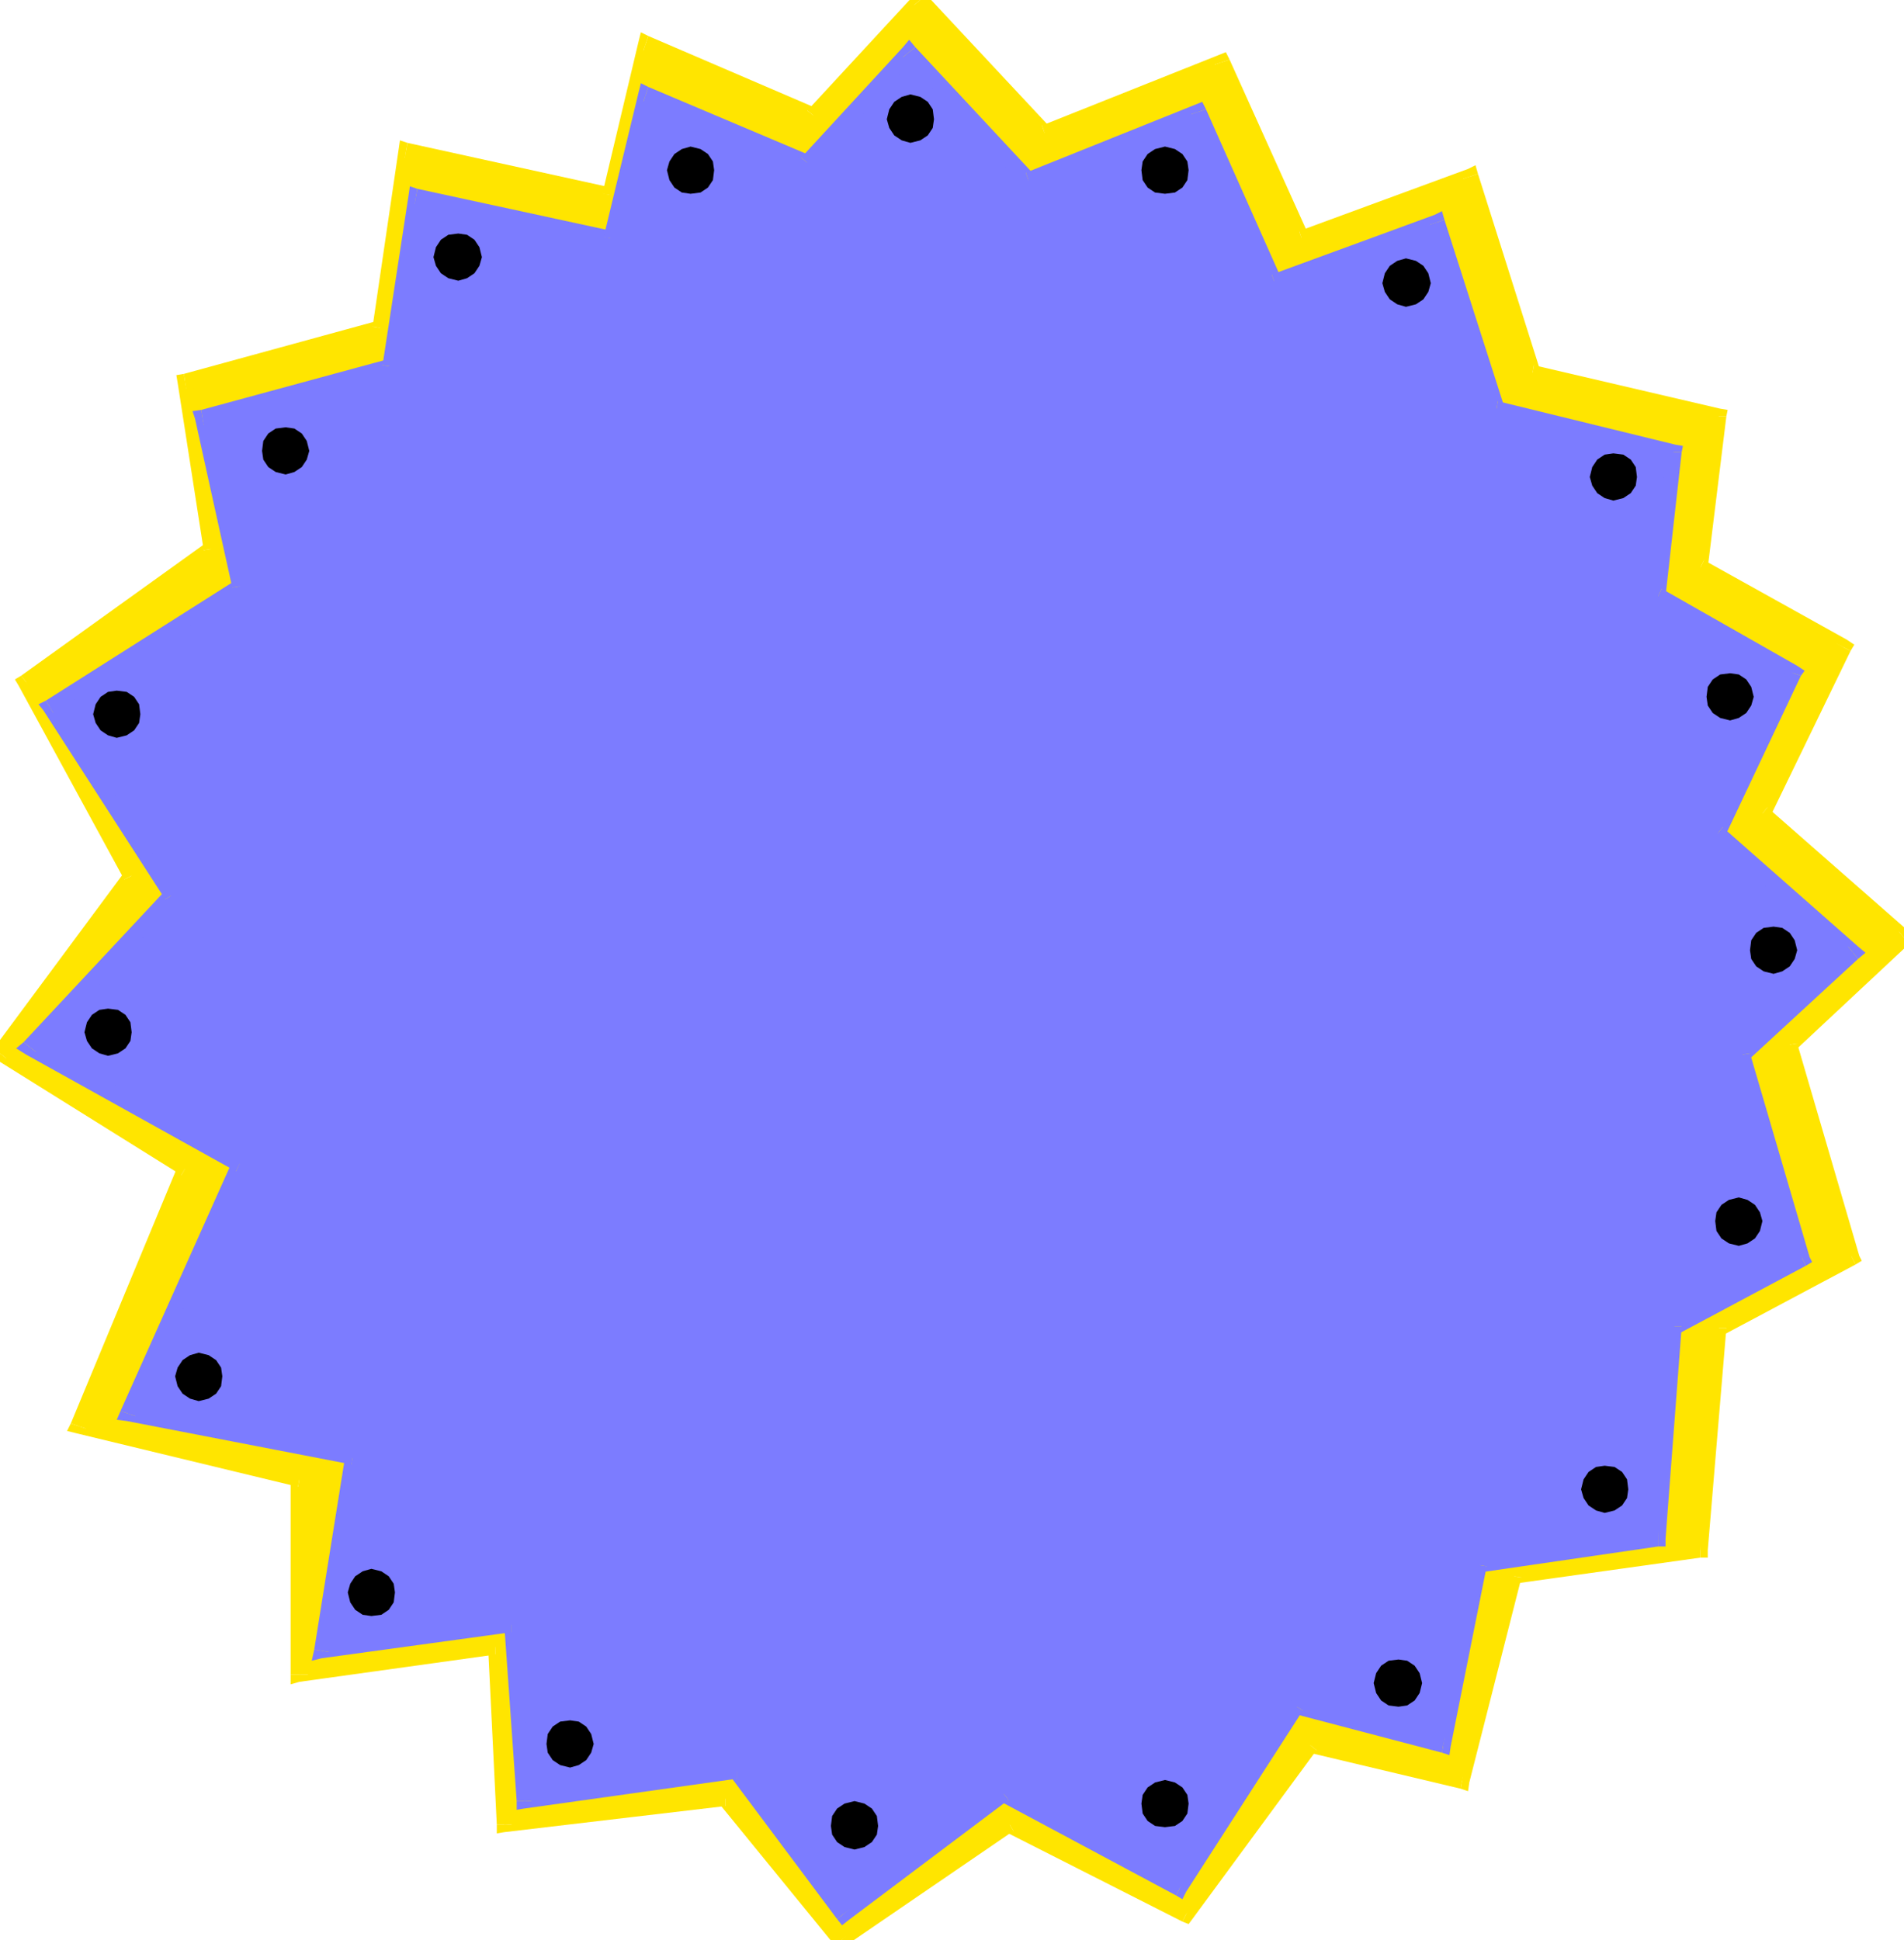 <svg xmlns="http://www.w3.org/2000/svg" fill-rule="evenodd" height="1.562in" preserveAspectRatio="none" stroke-linecap="round" viewBox="0 0 1533 1562" width="1.533in"><style>.pen1{stroke:none}.brush2{fill:#ffe500}.brush3{fill:#7c7cff}</style><path class="pen1 brush2" d="m655 93 86-93 100 107 143-57 64 142 136-50 50 158 150 35-15 122 115 64-65 134 114 100-92 86 50 171-107 57-15 179-150 21-42 165-122-29-100 136-142-72-136 93-93-114-178 21-7-143-158 22v-157l-178-43 86-207L0 848l106-143-85-156 149-107-21-135 157-43 21-143 164 36 29-122 135 58z"/><path class="pen1 brush2" fill-rule="nonzero" d="M746-4h-10l-86 93 10 8 86-93h-10l10-8-5-6-5 6z"/><path class="pen1 brush2" fill-rule="nonzero" d="m839 101 7 2L746-4l-10 8 100 107 7 2-7-2 4 4 3-2z"/><path class="pen1 brush2" fill-rule="nonzero" d="m990 48-8-4-143 57 4 12 143-57-8-4 12-4-3-6-5 2z"/><path class="pen1 brush2" fill-rule="nonzero" d="m1046 186 8 4-64-142-12 4 64 142 8 4-8-4 3 6 5-2z"/><path class="pen1 brush2" fill-rule="nonzero" d="m1190 140-8-4-136 50 4 12 136-50-8-4 12-4-2-7-6 3z"/><path class="pen1 brush2" fill-rule="nonzero" d="m1235 294 5 4-50-158-12 4 50 158 5 4-5-4 1 3 4 1z"/><path class="pen1 brush2" fill-rule="nonzero" d="m1390 335-5-6-150-35-2 12 150 35-5-6h12l1-5-6-1z"/><path class="pen1 brush2" fill-rule="nonzero" d="m1372 451 3 6 15-122h-12l-15 122 3 6-3-6-1 3 4 3z"/><path class="pen1 brush2" fill-rule="nonzero" d="m1490 524-3-9-115-64-6 12 115 64-3-9 12 6 3-5-6-4z"/><path class="pen1 brush2" fill-rule="nonzero" d="m1423 650 2 8 65-134-12-6-65 134 2 8-2-8-2 4 4 4z"/><path class="pen1 brush2" fill-rule="nonzero" d="M1537 760v-10l-114-100-8 10 114 100v-10l8 10 6-5-6-5z"/><path class="pen1 brush2" fill-rule="nonzero" d="m1447 840-2 6 92-86-8-10-92 86-2 6 2-6-3 3 1 3z"/><path class="pen1 brush2" fill-rule="nonzero" d="m1494 1018 3-7-50-171-12 2 50 171 3-7 6 12 5-3-2-4z"/><path class="pen1 brush2" fill-rule="nonzero" d="m1390 1069-3 6 107-57-6-12-107 57-3 6 3-6-3 2v4z"/><path class="pen1 brush2" fill-rule="nonzero" d="m1369 1254 6-6 15-179h-12l-15 179 6-6v12h6v-6z"/><path class="pen1 brush2" fill-rule="nonzero" d="m1225 1270-6 5 150-21v-12l-150 21-6 5 6-5h-5l-1 5z"/><path class="pen1 brush2" fill-rule="nonzero" d="m1176 1440 7-5 42-165-12-2-42 165 7-5-2 12 6 2 1-7z"/><path class="pen1 brush2" fill-rule="nonzero" d="m1060 1409-6 2 122 29 2-12-122-29-6 2 6-2-3-1-3 3z"/><path class="pen1 brush2" fill-rule="nonzero" d="m952 1547 8-2 100-136-10-8-100 136 8-2-6 12 5 2 3-4z"/><path class="pen1 brush2" fill-rule="nonzero" d="m816 1474-6 1 142 72 6-12-142-72-6 1 6-1-3-2-3 3z"/><path class="pen1 brush2" fill-rule="nonzero" d="m672 1566 8 1 136-93-6-10-136 93 8 1-10 8 4 5 4-4z"/><path class="pen1 brush2" fill-rule="nonzero" d="m584 1454-5-2 93 114 10-8-93-114-5-2 5 2-3-3-2 1z"/><path class="pen1 brush2" fill-rule="nonzero" d="m400 1469 6 6 178-21v-12l-178 21 6 6h-12v7l6-1z"/><path class="pen1 brush2" fill-rule="nonzero" d="m399 1332-6-6 7 143h12l-7-143-6-6 6 6v-7l-6 1z"/><path class="pen1 brush2" fill-rule="nonzero" d="m234 1348 7 6 158-22v-12l-158 22 7 6h-14v8l7-2z"/><path class="pen1 brush2" fill-rule="nonzero" d="m240 1197-6-6v157h14v-157l-6-6 6 6v-5l-6-1z"/><path class="pen1 brush2" fill-rule="nonzero" d="m57 1146 5 8 178 43 2-12-178-43 5 8-12-4-3 6 8 2z"/><path class="pen1 brush2" fill-rule="nonzero" d="m146 946-3-7-86 207 12 4 86-207-3-7 3 7 2-4-5-3z"/><path class="pen1 brush2" fill-rule="nonzero" d="m-5 844 2 9 149 93 6-10L3 843l2 9-10-8-5 5 7 4z"/><path class="pen1 brush2" fill-rule="nonzero" d="m100 708 1-7L-5 844l10 8 106-143 1-7-1 7 3-4-2-3z"/><path class="pen1 brush2" fill-rule="nonzero" d="m17 544-2 8 85 156 12-6-85-156-2 8-8-10-5 3 3 5z"/><path class="pen1 brush2" fill-rule="nonzero" d="m164 443 2-6L17 544l8 10 149-107 2-6-2 6 3-2-1-4z"/><path class="pen1 brush2" fill-rule="nonzero" d="m148 301-5 7 21 135 12-2-21-135-5 7-2-12-6 1 1 6z"/><path class="pen1 brush2" fill-rule="nonzero" d="m300 263 5-5-157 43 2 12 157-43 5-5-5 5 5-1v-4z"/><path class="pen1 brush2" fill-rule="nonzero" d="m328 115-7 5-21 143 12 2 21-143-7 5 2-12-6-2-1 7z"/><path class="pen1 brush2" fill-rule="nonzero" d="m485 156 7-5-164-36-2 12 164 36 7-5-7 5 6 2 1-7z"/><path class="pen1 brush2" fill-rule="nonzero" d="m522 29-8 5-29 122 12 2 29-122-8 5 4-12-6-3-2 8z"/><path class="pen1 brush2" fill-rule="nonzero" d="m650 89 7-2-135-58-4 12 135 58 7-2-7 2 3 2 4-4z"/><path class="pen1 brush3" d="m650 131 82-89 96 103 137-55 61 137 131-48 48 150 143 35-13 116 109 62-61 129 109 96-89 82 48 164-103 55-13 171-144 21-29 145-118-31-94 146-142-76-129 97-86-115-171 24-10-142-153 21 25-156-181-35 90-201-169-94 114-122-98-152 153-97-30-136 151-41 21-137 157 34 28-116 130 55z"/><path class="pen1 brush3" fill-rule="nonzero" d="M737 38h-10l-82 89 10 8 82-89h-10l10-8-5-6-5 6z"/><path class="pen1 brush3" fill-rule="nonzero" d="m826 139 7 2-96-103-10 8 96 103 7 2-7-2 4 4 3-2z"/><path class="pen1 brush3" fill-rule="nonzero" d="m971 88-8-4-137 55 4 12 137-55-8-4 12-4-3-6-5 2z"/><path class="pen1 brush3" fill-rule="nonzero" d="m1024 221 8 4-61-137-12 4 61 137 8 4-8-4 3 6 5-2z"/><path class="pen1 brush3" fill-rule="nonzero" d="m1163 177-8-4-131 48 4 12 131-48-8-4 12-4-2-7-6 3z"/><path class="pen1 brush3" fill-rule="nonzero" d="m1206 323 5 4-48-150-12 4 48 150 5 4-5-4 1 3 4 1z"/><path class="pen1 brush3" fill-rule="nonzero" d="m1354 364-5-6-143-35-2 12 143 35-5-6h12l1-5-6-1z"/><path class="pen1 brush3" fill-rule="nonzero" d="m1338 474 3 6 13-116h-12l-13 116 3 6-3-6-1 3 4 3z"/><path class="pen1 brush3" fill-rule="nonzero" d="m1450 544-3-8-109-62-6 12 109 62-3-8 12 4 3-4-6-4z"/><path class="pen1 brush3" fill-rule="nonzero" d="m1387 666 2 7 61-129-12-4-61 129 2 7-2-7-2 3 4 4z"/><path class="pen1 brush3" fill-rule="nonzero" d="M1496 772v-10l-109-96-8 10 109 96v-10l8 10 6-5-6-5z"/><path class="pen1 brush3" fill-rule="nonzero" d="m1409 848-2 6 89-82-8-10-89 82-2 6 2-6-3 3 1 3z"/><path class="pen1 brush3" fill-rule="nonzero" d="m1454 1019 3-7-48-164-12 2 48 164 3-7 6 12 5-3-2-4z"/><path class="pen1 brush3" fill-rule="nonzero" d="m1354 1068-3 6 103-55-6-12-103 55-3 6 3-6-3 2v4z"/><path class="pen1 brush3" fill-rule="nonzero" d="m1335 1245 6-6 13-171h-12l-13 171 6-6v12h6v-6z"/><path class="pen1 brush3" fill-rule="nonzero" d="m1197 1261-6 5 144-21v-12l-144 21-6 5 6-5h-5l-1 5z"/><path class="pen1 brush3" fill-rule="nonzero" d="m1161 1411 7-5 29-145-12-2-29 145 7-5-2 12 6 2 1-7z"/><path class="pen1 brush3" fill-rule="nonzero" d="m1049 1377-6 3 118 31 2-12-118-31-6 3 6-3-4-2-2 5z"/><path class="pen1 brush3" fill-rule="nonzero" d="m947 1526 8-3 94-146-10-6-94 146 8-3-6 12 5 3 3-6z"/><path class="pen1 brush3" fill-rule="nonzero" d="m812 1449-7 1 142 76 6-12-142-76-7 1 7-1-3-2-4 3z"/><path class="pen1 brush3" fill-rule="nonzero" d="m674 1545 9 1 129-97-8-10-129 97 9 1-10 8 4 5 5-4z"/><path class="pen1 brush3" fill-rule="nonzero" d="m593 1432-5-2 86 115 10-8-86-115-5-2 5 2-2-3-3 1z"/><path class="pen1 brush3" fill-rule="nonzero" d="m416 1450 6 6 171-24v-12l-171 24 6 6h-12v7l6-1z"/><path class="pen1 brush3" fill-rule="nonzero" d="m412 1314-6-6 10 142h12l-10-142-6-6 6 6v-7l-6 1z"/><path class="pen1 brush3" fill-rule="nonzero" d="m253 1328 6 7 153-21v-12l-153 21 6 7-12-2-2 9 8-2z"/><path class="pen1 brush3" fill-rule="nonzero" d="m283 1179-5-7-25 156 12 2 25-156-5-7 5 7 1-6-6-1z"/><path class="pen1 brush3" fill-rule="nonzero" d="m97 1136 5 8 181 35 2-12-181-35 5 8-12-4-3 7 8 1z"/><path class="pen1 brush3" fill-rule="nonzero" d="m190 943-3-8-90 201 12 4 90-201-3-8 3 8 2-4-5-4z"/><path class="pen1 brush3" fill-rule="nonzero" d="m19 839 2 10 169 94 6-12-169-94 2 10-10-8-6 5 8 5z"/><path class="pen1 brush3" fill-rule="nonzero" d="M133 724v-7L19 839l10 8 114-122v-7 7l3-4-3-3z"/><path class="pen1 brush3" fill-rule="nonzero" d="m37 564-2 8 98 152 10-6-98-152-2 8-6-10-6 3 4 5z"/><path class="pen1 brush3" fill-rule="nonzero" d="m187 473 3-6-153 97 6 10 153-97 3-6-3 6 4-2-1-4z"/><path class="pen1 brush3" fill-rule="nonzero" d="m162 330-5 7 30 136 12-2-30-136-5 7-2-12-7 1 2 6z"/><path class="pen1 brush3" fill-rule="nonzero" d="m308 294 5-5-151 41 2 12 151-41 5-5-5 5 5-1v-4z"/><path class="pen1 brush3" fill-rule="nonzero" d="m336 152-7 5-21 137 12 2 21-137-7 5 2-12-6-2-1 7z"/><path class="pen1 brush3" fill-rule="nonzero" d="m486 191 7-5-157-34-2 12 157 34 7-5-7 5 6 2 1-7z"/><path class="pen1 brush3" fill-rule="nonzero" d="m522 70-8 5-28 116 12 2 28-116-8 5 4-12-6-3-2 8z"/><path class="pen1 brush3" fill-rule="nonzero" d="m645 127 7-2-130-55-4 12 130 55 7-2-7 2 3 2 4-4z"/><path class="pen1" d="m537 137 2-7 4-6 6-4 7-2 8 2 6 4 4 6 1 7-1 8-4 6-6 4-8 1-7-1-6-4-4-6-2-8zm177-41 2-8 4-6 6-4 7-2 8 2 6 4 4 6 1 8-1 7-4 6-6 4-8 2-7-2-6-4-4-6-2-7zm205 41 1-7 4-6 6-4 8-2 8 2 6 4 4 6 1 7-1 8-4 6-6 4-8 1-8-1-6-4-4-6-1-8zm194 91 2-8 4-6 6-4 7-2 8 2 6 4 4 6 2 8-2 7-4 6-6 4-8 2-7-2-6-4-4-6-2-7zm167 156 2-8 4-6 6-4 7-1 8 1 6 4 4 6 1 8-1 7-4 6-6 4-8 2-7-2-6-4-4-6-2-7zm94 177 1-8 4-6 6-4 8-1 7 1 6 4 4 6 2 8-2 7-4 6-6 4-7 2-8-2-6-4-4-6-1-7zm35 204 1-8 4-6 6-4 8-1 7 1 6 4 4 6 2 8-2 7-4 6-6 4-7 2-8-2-6-4-4-6-1-7zm-28 218 1-7 4-6 6-4 8-2 7 2 6 4 4 6 2 7-2 8-4 6-6 4-7 2-8-2-6-4-4-6-1-8zm-108 216 2-8 4-6 6-4 7-1 8 1 6 4 4 6 1 8-1 7-4 6-6 4-8 2-7-2-6-4-4-6-2-7zm-167 156 2-8 4-6 6-4 8-1 7 1 6 4 4 6 2 8-2 8-4 6-6 4-7 1-8-1-6-4-4-6-2-8zm-187 97 1-7 4-6 6-4 8-2 8 2 6 4 4 6 1 7-1 8-4 6-6 4-8 1-8-1-6-4-4-6-1-8zm-250 18 1-8 4-6 6-4 8-2 8 2 6 4 4 6 1 8-1 7-4 6-6 4-8 2-8-2-6-4-4-6-1-7zm-229-66 1-8 4-6 6-4 8-1 7 1 6 4 4 6 2 8-2 7-4 6-6 4-7 2-8-2-6-4-4-6-1-7zm-299-296 2-7 4-6 6-4 7-2 8 2 6 4 4 6 1 7-1 8-4 6-6 4-8 2-7-2-6-4-4-6-2-8zM68 831l2-8 4-6 6-4 7-1 8 1 6 4 4 6 1 8-1 7-4 6-6 4-8 2-7-2-6-4-4-6-2-7zm7-256 2-8 4-6 6-4 7-1 8 1 6 4 4 6 1 8-1 7-4 6-6 4-8 2-7-2-6-4-4-6-2-7zm136-212 1-8 4-6 6-4 8-1 7 1 6 4 4 6 2 8-2 7-4 6-6 4-7 2-8-2-6-4-4-6-1-7zm138-156 2-8 4-6 6-4 8-1 7 1 6 4 4 6 2 8-2 7-4 6-6 4-7 2-8-2-6-4-4-6-2-7zm-69 1075 2-7 4-6 6-4 7-2 8 2 6 4 4 6 1 7-1 8-4 6-6 4-8 1-7-1-6-4-4-6-2-8z" style="fill:#000"/></svg>
